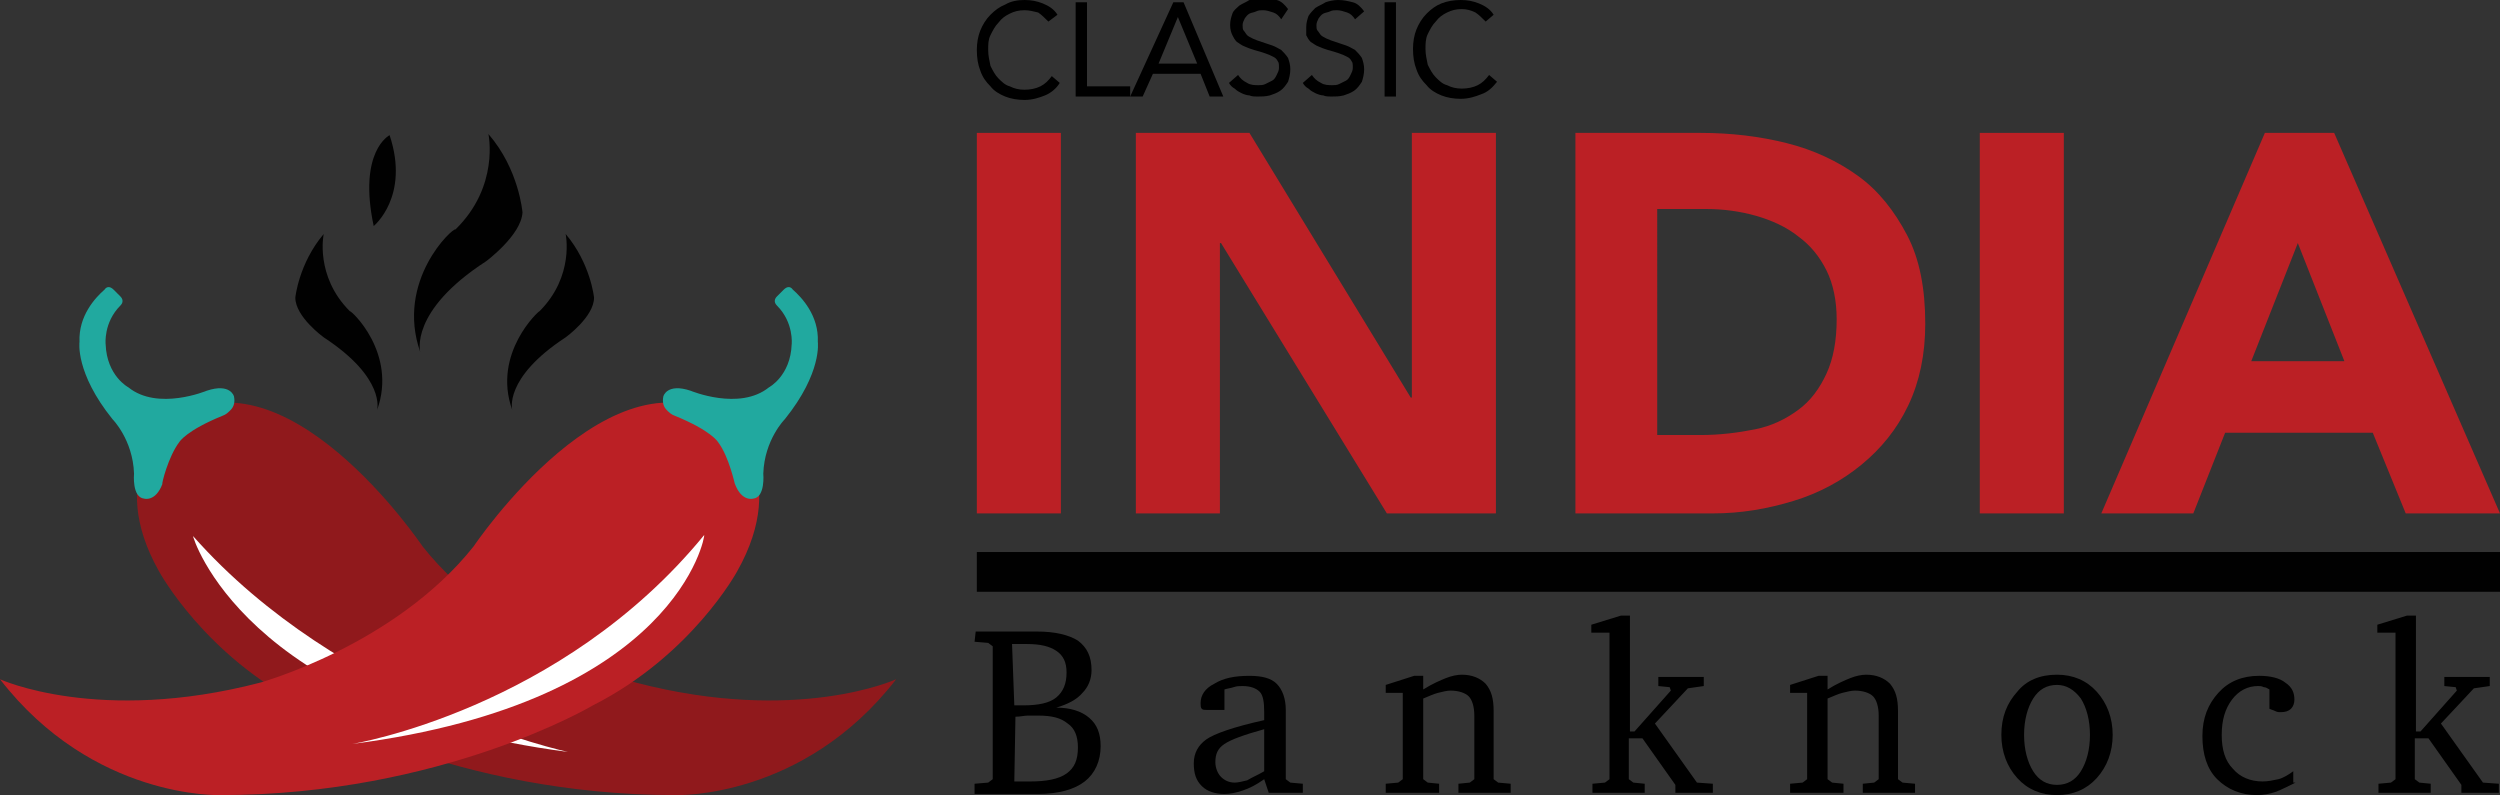 <?xml version="1.0" encoding="utf-8"?>
<!-- Generator: Adobe Illustrator 27.0.0, SVG Export Plug-In . SVG Version: 6.00 Build 0)  -->
<svg version="1.1" id="Layer_1" xmlns="http://www.w3.org/2000/svg" xmlns:xlink="http://www.w3.org/1999/xlink" x="0px" y="0px"
	 viewBox="0 0 220.1 70" style="enable-background:new 0 0 220.1 70;" xml:space="preserve">
<rect x="0" y="0" width="220.1" height="70" fill="#333333" stroke="none"/>
<style type="text/css">
	.st0{fill:#90191C;}
	.st1{fill:#21A99F;}
	.st2{fill:#FFFFFF;}
	.st3{fill:#BB2025;}
	.st4{fill:#010101;}
</style>
<g>
	<g>
		<g>
			<path class="st0" d="M78.9,59.8c0,0-8.7,4-22.9,0.3c0,0-11.9-3.3-18.8-12c0,0-12.3-18.3-22.4-10.9c0,0-5.6,4.6-0.8,13.1
				c0,0,4,7.4,12.7,11.8c0,0,13.3,7.9,32.8,7.9C59.5,70,70.7,70.4,78.9,59.8z"/>
			<path class="st1" d="M15.8,38.9c0,0,0.6-1,3.8-2.3c0.3-0.1,0.5-0.3,0.7-0.5c0.3-0.3,0.4-0.7,0.3-1.2c0,0-0.3-1.2-2.4-0.5
				c0,0-4.3,1.8-6.9-0.3c0,0-1.9-1-2-3.8c0,0-0.2-1.9,1.3-3.4c0.3-0.3,0.2-0.6,0-0.8L10,25.5c-0.3-0.3-0.6-0.3-0.8,0
				c-0.8,0.7-2.3,2.3-2.2,4.6c0,0-0.4,2.7,2.9,6.8c0,0,1.8,1.8,1.9,4.8c0,0-0.2,2.1,0.9,2.2c0,0,1,0.3,1.6-1.3
				C14.2,42.7,14.8,40.2,15.8,38.9z"/>
			<path class="st2" d="M50,66.2c0,0-20-4.3-33-19C16.9,47.1,21.4,62.5,50,66.2z"/>
		</g>
		<g>
			<path class="st3" d="M0,59.8c0,0,8.7,4,22.9,0.3c0,0,11.9-3.3,18.8-12c0,0,12.3-18.3,22.4-10.9c0,0,5.6,4.6,0.8,13.1
				c0,0-4,7.4-12.7,11.8c0,0-13.3,7.9-32.8,7.9C19.4,70,8.2,70.4,0,59.8z"/>
			<path class="st1" d="M63.2,38.9c0,0-0.6-1-3.8-2.3c-0.3-0.1-0.5-0.3-0.7-0.5c-0.3-0.3-0.4-0.7-0.3-1.2c0,0,0.3-1.2,2.4-0.5
				c0,0,4.3,1.8,6.9-0.3c0,0,1.9-1,2-3.8c0,0,0.2-1.9-1.3-3.4c-0.3-0.3-0.2-0.6,0-0.8l0.6-0.6c0.3-0.3,0.6-0.3,0.8,0
				c0.8,0.7,2.3,2.3,2.2,4.6c0,0,0.4,2.7-2.9,6.8c0,0-1.8,1.8-1.9,4.8c0,0,0.2,2.1-0.9,2.2c0,0-1,0.3-1.6-1.3
				C64.7,42.7,64.2,40.2,63.2,38.9z"/>
			<path class="st2" d="M31,65.5c0,0,18.4-3,31-18.4C62.1,47.1,59.7,61.8,31,65.5z"/>
		</g>
		<path class="st4" d="M33.2,36.1c0,0,0.8-2.8-4.7-6.4c0,0-2.5-1.8-2.5-3.5c0,0,0.3-3,2.5-5.6c0,0-0.8,3.7,2.3,6.8
			C30.9,27.3,35,31.1,33.2,36.1z"/>
		<path class="st4" d="M45.1,36.1c0,0-0.8-2.8,4.7-6.4c0,0,2.5-1.8,2.5-3.5c0,0-0.3-3-2.5-5.6c0,0,0.8,3.7-2.3,6.8
			C47.5,27.3,43.3,31.1,45.1,36.1z"/>
		<path class="st4" d="M37,31c0,0-1-3.6,5.8-8c0,0,3.1-2.3,3.2-4.3c0,0-0.3-3.8-3-6.9c0,0,1,4.6-2.9,8.4C39.9,20,34.8,24.7,37,31z"
			/>
		<path class="st4" d="M34.3,11.9c0,0-2.8,1.4-1.4,8C32.9,19.9,36.1,17.3,34.3,11.9z"/>
	</g>
	<g>
		<g>
			<path d="M92.3,1.9c-0.3-0.3-0.6-0.6-0.9-0.8C91,1,90.6,0.9,90.2,0.9c-0.5,0-0.9,0.1-1.3,0.3s-0.7,0.4-1,0.8
				c-0.3,0.3-0.5,0.7-0.7,1.1S87,3.9,87,4.4s0.1,0.9,0.2,1.4c0.2,0.4,0.4,0.8,0.7,1.1s0.6,0.6,1,0.7c0.4,0.2,0.8,0.3,1.3,0.3
				s1-0.1,1.4-0.3c0.4-0.2,0.7-0.5,1-0.9l0.7,0.6C93,7.8,92.5,8.2,92,8.4s-1.1,0.4-1.8,0.4c-0.6,0-1.2-0.1-1.7-0.3s-1-0.5-1.3-0.9
				c-0.4-0.4-0.7-0.8-0.9-1.4C86.1,5.7,86,5.1,86,4.4c0-0.6,0.1-1.2,0.3-1.7c0.2-0.5,0.5-1,0.9-1.4s0.8-0.7,1.3-0.9
				C89,0.1,89.6,0,90.2,0s1.1,0.1,1.6,0.3s1,0.5,1.3,1L92.3,1.9z"/>
			<path d="M94.7,0.2h1v7.4h3.8v0.9h-4.8V0.2z"/>
			<path d="M103.3,0.2h0.9l3.5,8.3h-1.2l-0.8-2h-4.2l-0.9,2h-1.1L103.3,0.2z M103.7,1.5L103.7,1.5L102,5.6h3.4L103.7,1.5z"/>
			<path d="M112.8,1.7c-0.2-0.3-0.4-0.5-0.7-0.6s-0.6-0.2-0.9-0.2c-0.2,0-0.4,0-0.6,0.1s-0.4,0.1-0.6,0.2s-0.3,0.3-0.4,0.4
				c-0.1,0.2-0.2,0.4-0.2,0.6s0,0.4,0.1,0.5s0.2,0.3,0.3,0.4c0.1,0.1,0.3,0.2,0.5,0.3s0.5,0.2,0.8,0.3s0.6,0.2,0.9,0.3
				s0.6,0.3,0.8,0.4c0.2,0.2,0.4,0.4,0.6,0.7c0.1,0.3,0.2,0.6,0.2,1s-0.1,0.8-0.2,1.1c-0.2,0.3-0.4,0.6-0.7,0.8
				c-0.3,0.2-0.6,0.3-0.9,0.4c-0.4,0.1-0.7,0.1-1.1,0.1c-0.2,0-0.5,0-0.7-0.1c-0.2,0-0.5-0.1-0.7-0.2c-0.2-0.1-0.4-0.2-0.6-0.4
				c-0.2-0.1-0.4-0.3-0.5-0.5l0.8-0.7c0.2,0.3,0.4,0.5,0.8,0.7c0.3,0.2,0.7,0.2,1,0.2c0.2,0,0.4,0,0.6-0.1s0.4-0.2,0.6-0.3
				c0.2-0.1,0.3-0.3,0.4-0.5s0.2-0.4,0.2-0.6c0-0.3,0-0.5-0.1-0.6c-0.1-0.2-0.2-0.3-0.4-0.4c-0.2-0.1-0.4-0.2-0.7-0.3
				c-0.3-0.1-0.6-0.2-1-0.3c-0.3-0.1-0.6-0.2-0.8-0.3c-0.3-0.1-0.5-0.3-0.7-0.4c-0.2-0.2-0.3-0.4-0.4-0.6c-0.1-0.2-0.2-0.5-0.2-0.9
				s0.1-0.7,0.2-1s0.4-0.5,0.6-0.7c0.3-0.2,0.6-0.3,0.9-0.5c0.3-0.1,0.7-0.2,1.1-0.2c0.5,0,0.9,0.1,1.3,0.2s0.7,0.4,1,0.8L112.8,1.7
				z"/>
			<path d="M119.3,1.7c-0.2-0.3-0.4-0.5-0.7-0.6s-0.6-0.2-0.9-0.2c-0.2,0-0.4,0-0.6,0.1s-0.4,0.1-0.6,0.2s-0.3,0.3-0.4,0.4
				c-0.1,0.2-0.2,0.4-0.2,0.6s0,0.4,0.1,0.5s0.2,0.3,0.3,0.4c0.1,0.1,0.3,0.2,0.5,0.3s0.5,0.2,0.8,0.3s0.6,0.2,0.9,0.3
				s0.6,0.3,0.8,0.4c0.2,0.2,0.4,0.4,0.6,0.7c0.1,0.3,0.2,0.6,0.2,1s-0.1,0.8-0.2,1.1c-0.2,0.3-0.4,0.6-0.7,0.8
				c-0.3,0.2-0.6,0.3-0.9,0.4c-0.4,0.1-0.7,0.1-1.1,0.1c-0.2,0-0.5,0-0.7-0.1c-0.2,0-0.5-0.1-0.7-0.2c-0.2-0.1-0.4-0.2-0.6-0.4
				c-0.2-0.1-0.4-0.3-0.5-0.5l0.8-0.7c0.2,0.3,0.4,0.5,0.8,0.7c0.3,0.2,0.7,0.2,1,0.2c0.2,0,0.4,0,0.6-0.1s0.4-0.2,0.6-0.3
				c0.2-0.1,0.3-0.3,0.4-0.5s0.2-0.4,0.2-0.6c0-0.3,0-0.5-0.1-0.6c-0.1-0.2-0.2-0.3-0.4-0.4c-0.2-0.1-0.4-0.2-0.7-0.3
				c-0.3-0.1-0.6-0.2-1-0.3c-0.3-0.1-0.6-0.2-0.8-0.3c-0.3-0.1-0.5-0.3-0.7-0.4c-0.2-0.2-0.3-0.4-0.4-0.6c0-0.1,0-0.4,0-0.7
				c0-0.4,0.1-0.7,0.2-1c0.2-0.3,0.4-0.5,0.6-0.7c0.3-0.2,0.6-0.3,0.9-0.5c0.3-0.1,0.7-0.2,1.1-0.2c0.5,0,0.9,0.1,1.3,0.2
				s0.7,0.4,1,0.8L119.3,1.7z"/>
			<path d="M121.9,0.2h1v8.3h-1V0.2z"/>
			<path d="M130.8,1.9c-0.3-0.3-0.6-0.6-0.9-0.8c-0.4-0.2-0.8-0.3-1.2-0.3c-0.5,0-0.9,0.1-1.3,0.3s-0.7,0.4-1,0.8
				c-0.3,0.3-0.5,0.7-0.7,1.1s-0.2,0.9-0.2,1.3c0,0.5,0.1,0.9,0.2,1.4c0.2,0.4,0.4,0.8,0.7,1.1s0.6,0.6,1,0.7
				c0.4,0.2,0.8,0.3,1.3,0.3s1-0.1,1.4-0.3c0.4-0.2,0.7-0.5,1-0.9l0.7,0.6c-0.4,0.5-0.8,0.9-1.4,1.1c-0.5,0.2-1.1,0.4-1.8,0.4
				c-0.6,0-1.2-0.1-1.7-0.3s-1-0.5-1.3-0.9c-0.4-0.4-0.7-0.8-0.9-1.4c-0.2-0.5-0.3-1.1-0.3-1.8c0-0.6,0.1-1.2,0.3-1.7
				c0.2-0.5,0.5-1,0.9-1.4s0.8-0.7,1.3-0.9S128,0,128.6,0c0.6,0,1.1,0.1,1.6,0.3s1,0.5,1.3,1L130.8,1.9z"/>
		</g>
		<g>
			<path d="M85.9,55.6h5.4c1.6,0,2.8,0.3,3.6,0.8c0.8,0.6,1.2,1.4,1.2,2.6c0,0.8-0.3,1.5-0.8,2c-0.5,0.6-1.3,1-2.3,1.3
				c1.2,0,2.2,0.3,2.9,0.9c0.7,0.6,1,1.4,1,2.5c0,1.3-0.5,2.4-1.4,3.1s-2.3,1.1-4.1,1.1h-5.6V69l1.2-0.1l0.4-0.3V56.9L87,56.6
				l-1.2-0.1L85.9,55.6L85.9,55.6z M89.3,62.1c0.1,0,0.2,0,0.3,0c0.1,0,0.3,0,0.5,0c1.3,0,2.3-0.2,2.9-0.7s0.9-1.2,0.9-2.2
				c0-0.9-0.3-1.5-0.9-1.9s-1.4-0.6-2.6-0.6c-0.1,0-0.3,0-0.6,0c-0.3,0-0.5,0-0.7,0L89.3,62.1z M89.3,68.8c0.3,0,0.5,0,0.7,0
				s0.5,0,0.7,0c1.4,0,2.5-0.2,3.2-0.7s1-1.2,1-2.3c0-1-0.3-1.7-0.9-2.1c-0.6-0.5-1.4-0.7-2.6-0.7c-0.3,0-0.6,0-0.9,0
				s-0.7,0.1-1.1,0.1L89.3,68.8z"/>
			<path d="M111.3,68.6c-0.7,0.5-1.3,0.8-1.9,1s-1.1,0.3-1.6,0.3c-0.8,0-1.5-0.2-2-0.7s-0.7-1.1-0.7-2s0.4-1.6,1.1-2.1
				s2.4-1.1,5.1-1.7v-0.7c0-0.9-0.1-1.5-0.4-1.8s-0.8-0.5-1.5-0.5c-0.3,0-0.5,0-0.8,0.1s-0.5,0.1-0.8,0.2v1.8h-1.5
				c-0.3,0-0.4,0-0.5-0.1s-0.1-0.3-0.1-0.5c0-0.7,0.4-1.3,1.2-1.7c0.8-0.5,1.8-0.7,3.1-0.7c1.1,0,1.9,0.2,2.4,0.7s0.8,1.3,0.8,2.3
				v6.1l0.4,0.3l1.1,0.1v0.8h-3L111.3,68.6z M111.3,67.9v-3.7c-1.8,0.5-2.9,0.9-3.5,1.3s-0.8,0.9-0.8,1.6c0,0.5,0.2,1,0.5,1.3
				s0.7,0.5,1.2,0.5c0.3,0,0.7-0.1,1.1-0.2C110.3,68.4,110.8,68.2,111.3,67.9z"/>
			<path d="M122,69.8V69l1.1-0.1l0.4-0.3V61H122v-0.7l2.5-0.8h0.8v1.2c0.8-0.5,1.5-0.8,2-1s1-0.3,1.4-0.3c0.9,0,1.6,0.3,2.1,0.8
				c0.5,0.6,0.7,1.3,0.7,2.4v6l0.4,0.3L133,69v0.8h-4.6V69l1-0.1l0.4-0.3V63c0-0.8-0.2-1.4-0.5-1.7s-0.9-0.5-1.6-0.5
				c-0.3,0-0.7,0.1-1.1,0.2c-0.4,0.1-0.8,0.3-1.3,0.5v7.1l0.4,0.3l1,0.1v0.8H122z"/>
			<path d="M140.2,69.8V69l1.1-0.1l0.4-0.3V55.7h-1.6V55l2.6-0.8h0.8v10.2h0.4l3.2-3.6l-0.1-0.3l-1-0.1v-0.8h4v0.8l-1.4,0.2
				l-2.9,3.1l3.7,5.2l1.4,0.1v0.8h-3.3v-0.7l-2.9-4.1h-1.2v3.6l0.4,0.3l1,0.1v0.8C144.8,69.8,140.2,69.8,140.2,69.8z"/>
			<path d="M157.6,69.8V69l1.1-0.1l0.4-0.3V61h-1.5v-0.7l2.5-0.8h0.8v1.2c0.8-0.5,1.5-0.8,2-1s1-0.3,1.4-0.3c0.9,0,1.6,0.3,2.1,0.8
				c0.5,0.6,0.7,1.3,0.7,2.4v6l0.4,0.3l1.1,0.1v0.8H164V69l1-0.1l0.4-0.3V63c0-0.8-0.2-1.4-0.5-1.7s-0.9-0.5-1.6-0.5
				c-0.3,0-0.7,0.1-1.1,0.2c-0.4,0.1-0.8,0.3-1.3,0.5v7.1l0.4,0.3l1,0.1v0.8H157.6z"/>
			<path d="M181.1,59.4c1.4,0,2.6,0.5,3.5,1.5s1.4,2.3,1.4,3.8c0,1.5-0.5,2.8-1.4,3.8s-2.1,1.5-3.5,1.5s-2.6-0.5-3.5-1.5
				s-1.4-2.3-1.4-3.8c0-1.6,0.5-2.8,1.4-3.8C178.4,59.9,179.6,59.4,181.1,59.4z M181.1,60.3c-0.9,0-1.6,0.4-2.1,1.2
				s-0.8,1.9-0.8,3.2c0,1.3,0.3,2.4,0.8,3.2c0.5,0.8,1.2,1.2,2.1,1.2c0.9,0,1.6-0.4,2.1-1.2c0.5-0.8,0.8-1.9,0.8-3.2
				c0-1.3-0.3-2.4-0.8-3.2C182.6,60.7,181.9,60.3,181.1,60.3z"/>
			<path d="M202.1,68.9c-0.6,0.3-1.2,0.6-1.7,0.8c-0.6,0.2-1.1,0.3-1.7,0.3c-1.4,0-2.6-0.5-3.5-1.4s-1.3-2.2-1.3-3.8
				c0-1.6,0.5-2.8,1.4-3.8s2.1-1.5,3.6-1.5c1,0,1.8,0.2,2.3,0.6c0.6,0.4,0.8,0.9,0.8,1.5c0,0.3-0.1,0.6-0.3,0.8s-0.5,0.3-0.9,0.3
				c-0.2,0-0.3,0-0.5-0.1s-0.3-0.1-0.5-0.2v-1.7c-0.2-0.1-0.3-0.2-0.5-0.2c-0.2-0.1-0.3-0.1-0.5-0.1c-0.9,0-1.7,0.4-2.3,1.2
				s-0.9,1.8-0.9,3.1s0.3,2.3,1,3c0.6,0.7,1.5,1.1,2.6,1.1c0.5,0,0.9-0.1,1.4-0.2c0.4-0.1,0.9-0.4,1.3-0.7v1H202.1z"/>
			<path d="M209.4,69.8V69l1.1-0.1l0.4-0.3V55.7h-1.6V55l2.6-0.8h0.8v10.2h0.4l3.2-3.6l-0.1-0.3l-1-0.1v-0.8h4v0.8l-1.4,0.2
				l-2.9,3.1l3.7,5.2L220,69v0.8h-3.3v-0.7l-2.9-4.1h-1.2v3.6l0.4,0.3l1,0.1v0.8C214,69.8,209.4,69.8,209.4,69.8z"/>
		</g>
		<g>
			<path class="st3" d="M86,11.7h7.4v33.5H86V11.7z"/>
			<path class="st3" d="M100,11.7h10L124.2,35h0.1V11.7h7.4v33.5h-9.6l-14.6-23.8h-0.1v23.8H100V11.7z"/>
			<path class="st3" d="M138.6,11.7h11.1c2.7,0,5.2,0.3,7.6,0.9c2.4,0.6,4.5,1.6,6.3,2.9s3.2,3.1,4.3,5.2s1.6,4.7,1.6,7.8
				c0,2.7-0.5,5.1-1.5,7.2s-2.4,3.8-4.1,5.2c-1.7,1.4-3.7,2.5-6,3.2s-4.6,1.1-7.1,1.1h-12.1V11.7H138.6z M145.9,38.3h3.8
				c1.7,0,3.3-0.2,4.8-0.5s2.7-0.9,3.8-1.7s1.9-1.9,2.5-3.2s0.9-2.9,0.9-4.8c0-1.6-0.3-3.1-0.9-4.3c-0.6-1.2-1.4-2.2-2.5-3
				c-1-0.8-2.3-1.4-3.7-1.8s-2.9-0.6-4.4-0.6h-4.3L145.9,38.3L145.9,38.3z"/>
			<path class="st3" d="M174.3,11.7h7.4v33.5h-7.4V11.7z"/>
			<path class="st3" d="M199.4,11.7h6.1l14.6,33.5h-8.3l-2.9-7.1h-13l-2.8,7.1H185L199.4,11.7z M202.3,21.4l-4.1,10.4h8.2
				L202.3,21.4z"/>
		</g>
		<g>
			<rect x="86" y="48.6" class="st4" width="134.1" height="3.5"/>
		</g>
	</g>
</g>
</svg>

